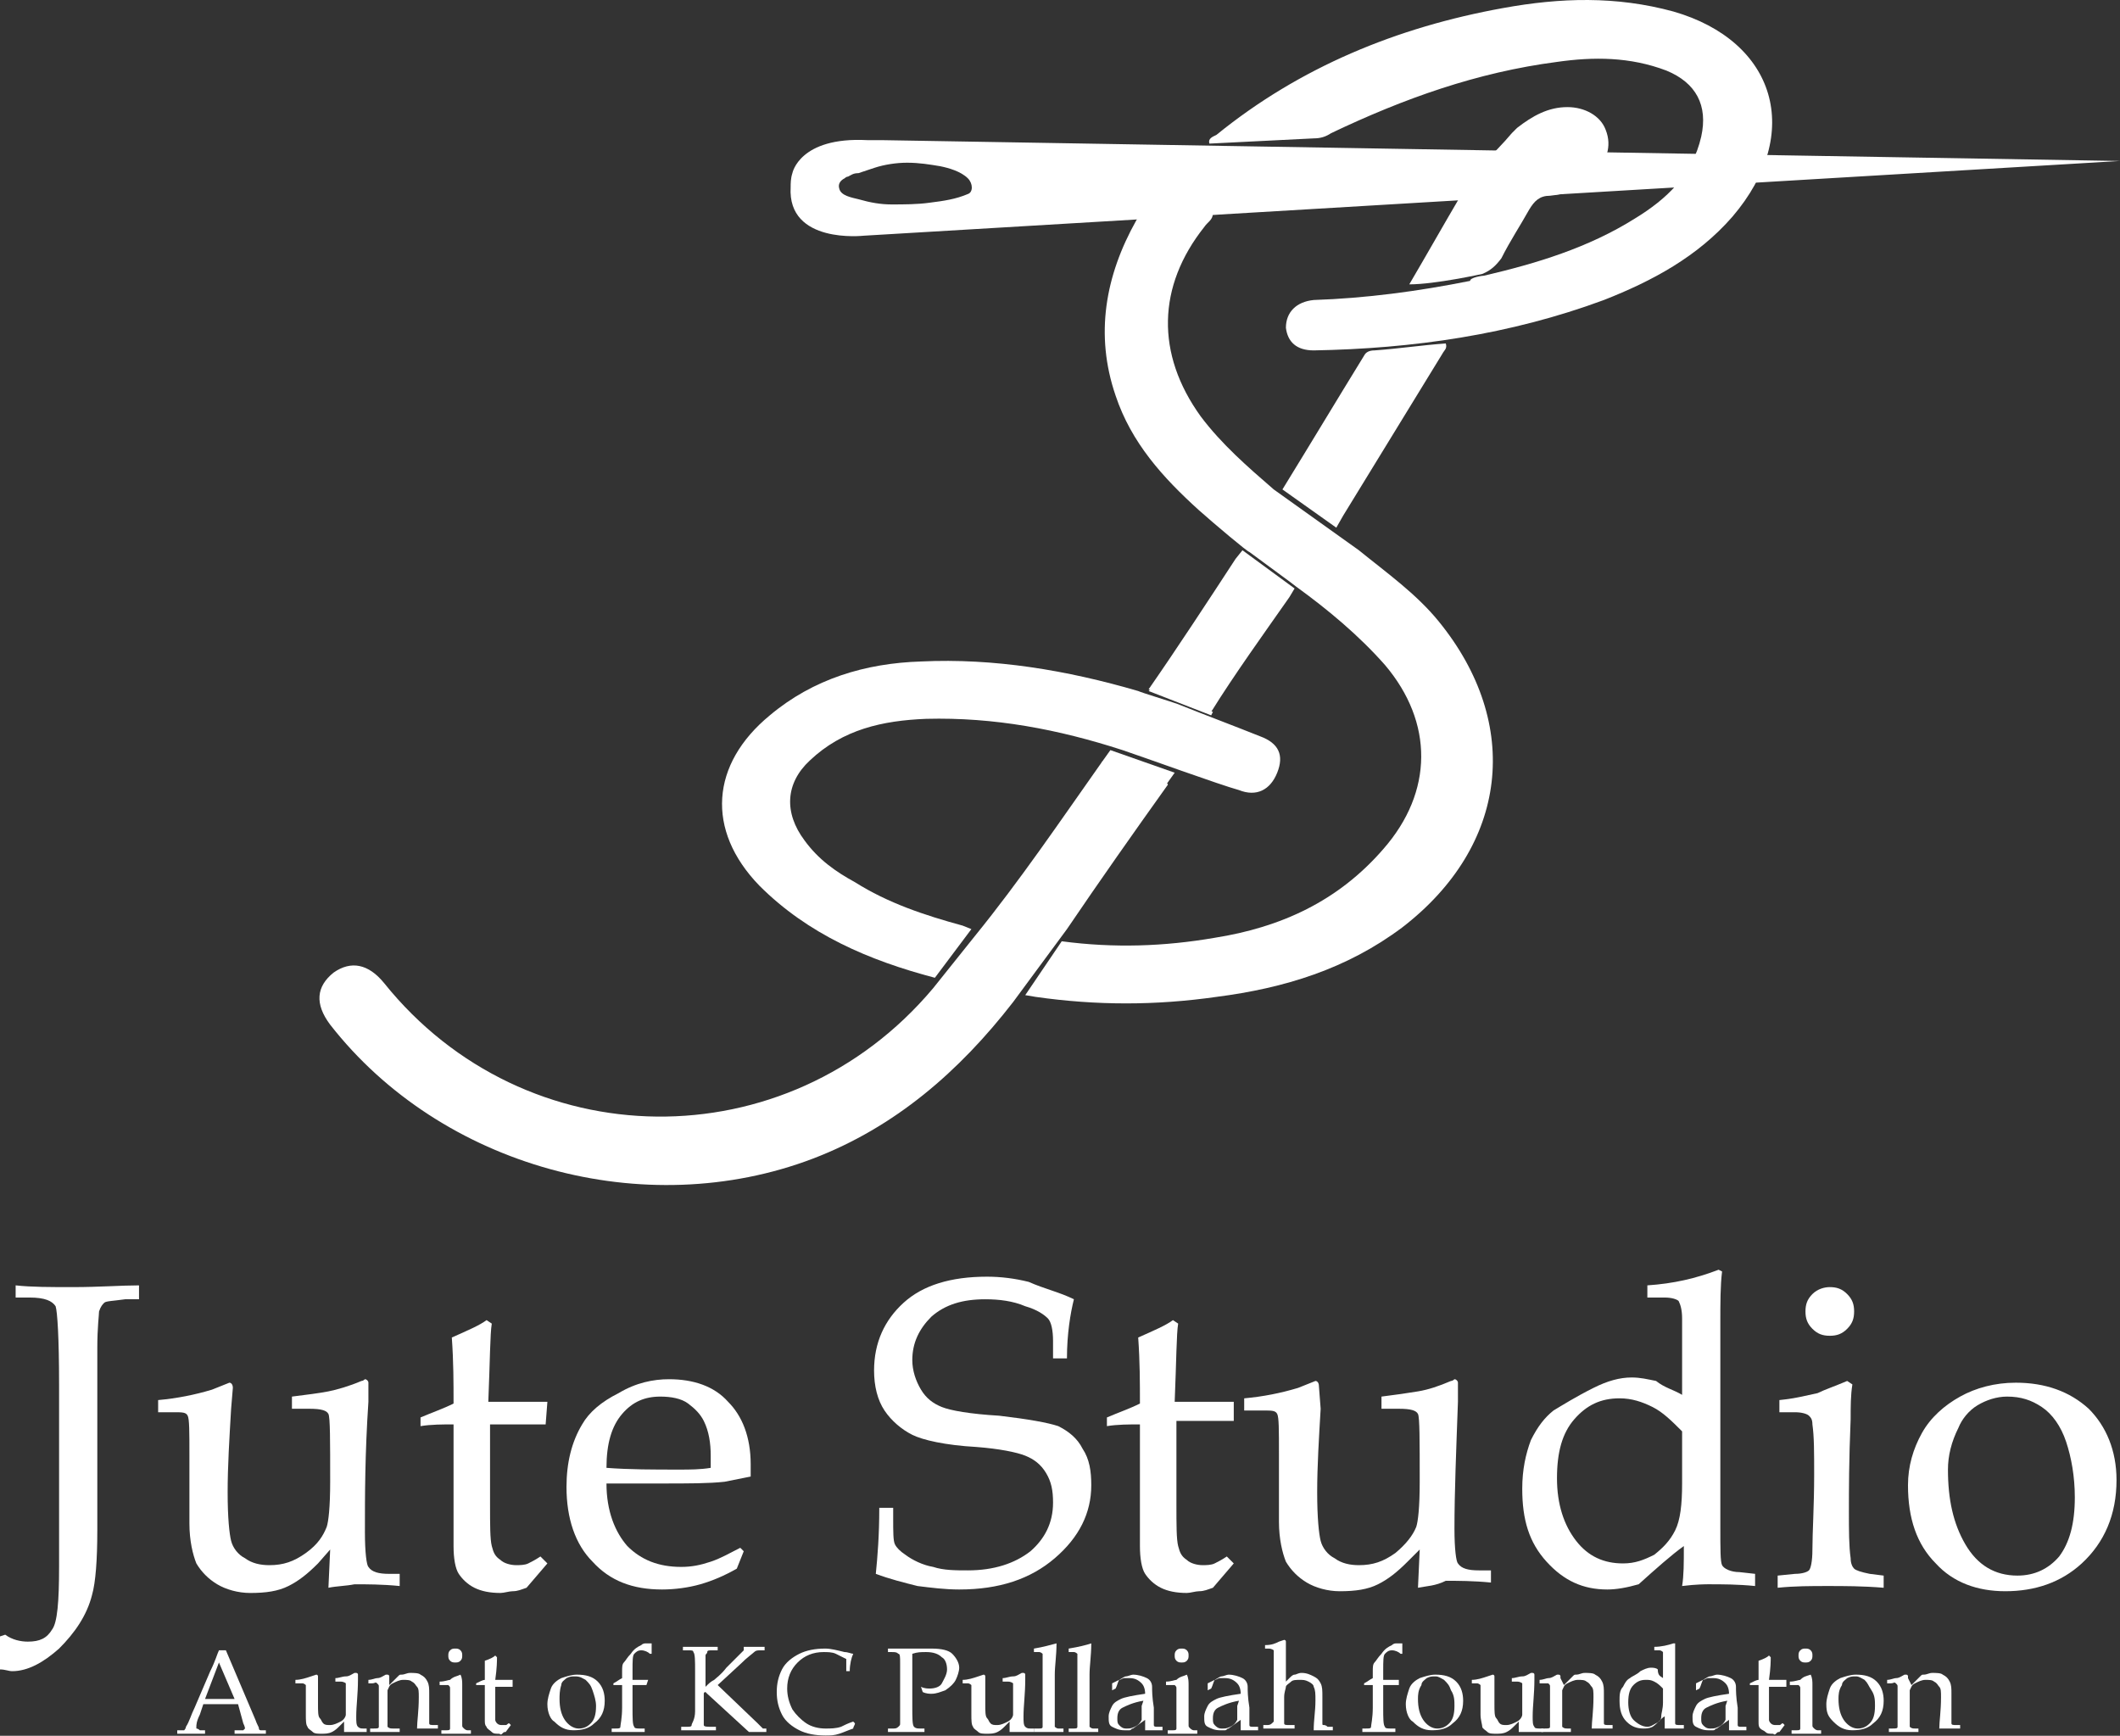 <svg width="182" height="149" viewBox="0 0 182 149" fill="none" xmlns="http://www.w3.org/2000/svg">
<rect x="0" y="0" width="182" height="149" fill="#333333" stroke="none"/>
<path d="M91.149 80.801C95.624 81.397 99.951 81.248 104.277 80.502C109.946 79.607 114.869 77.37 118.747 72.894C123.073 67.971 123.073 62.004 118.896 57.081C116.659 54.545 113.973 52.307 111.288 50.368C111.139 50.219 108.454 48.279 107.26 47.384C107.111 47.384 104.277 44.998 102.934 43.804C99.801 40.97 97.116 37.986 95.773 33.958C93.983 28.737 94.878 23.665 97.564 18.891C97.862 18.443 98.16 18.294 98.608 18.294C100.398 18.294 102.337 18.294 104.128 18.294C104.128 18.891 103.68 19.04 103.382 19.488C99.354 24.56 99.205 30.378 103.083 35.748C104.873 38.135 107.111 40.075 109.349 42.014L116.659 47.235C119.046 49.175 121.582 50.965 123.521 53.352C130.682 62.153 129.488 72.596 120.388 79.607C115.614 83.188 110.244 84.829 104.426 85.575C99.205 86.32 94.132 86.32 88.911 85.575L88.016 85.425L91.149 80.801Z" fill="white"/>
<path d="M137.842 11.133C137.395 9.94 136.052 9.194 134.56 9.194C132.919 9.194 131.577 9.94 130.234 10.984C130.085 11.133 129.936 11.283 129.787 11.432C129.041 12.327 128.146 13.222 127.25 14.117C126.505 15.012 125.908 16.056 125.162 16.951C125.162 16.951 125.162 16.951 125.311 16.951C123.819 19.488 122.477 21.874 120.985 24.41C123.223 24.41 127.25 23.515 127.25 23.515C127.996 23.217 128.444 22.77 128.891 22.173C129.637 20.681 130.532 19.338 131.278 17.996C131.726 17.25 132.173 16.802 133.068 16.802C134.56 16.653 135.903 16.206 136.947 15.161C137.842 13.819 138.439 12.625 137.842 11.133Z" fill="white"/>
<path d="M80.11 84.829C67.579 99.747 45.053 99.448 32.969 84.381C31.627 82.74 30.135 82.442 28.643 83.486C27.151 84.679 27.002 86.171 28.345 87.961C37.892 100.194 55.346 104.968 69.817 99.448C76.828 96.763 82.348 91.989 86.972 86.022L91.597 79.757C94.431 75.579 97.266 71.552 100.25 67.374C100.548 67.076 95.028 64.838 94.581 65.435C91 70.507 87.569 75.579 83.691 80.353L80.11 84.829Z" fill="white"/>
<path d="M127.401 23.665C131.876 22.62 136.352 21.278 140.38 18.742C143.065 17.101 145.303 15.012 146.048 11.73C146.645 9.045 145.601 7.106 143.065 6.061C139.932 4.868 136.799 4.868 133.666 5.315C126.804 6.211 120.539 8.448 114.273 11.432C113.825 11.73 113.378 11.879 112.781 11.879C109.798 12.029 106.814 12.178 103.83 12.327C103.681 11.879 104.129 11.73 104.427 11.581C111.588 5.763 119.942 2.332 129.042 0.691C133.965 -0.204 138.739 -0.353 143.662 0.989C152.463 3.525 154.85 11.432 148.734 18.593C145.75 22.024 141.871 24.112 137.694 25.753C129.639 28.737 121.285 29.93 112.781 30.079C111.289 30.079 110.544 29.334 110.394 28.14C110.394 26.797 111.289 25.902 112.781 25.753C117.257 25.604 121.732 25.007 126.207 24.112C126.207 23.814 127.252 23.665 127.401 23.665Z" fill="white"/>
<path d="M83.392 79.757L82.646 79.458C79.364 78.563 76.231 77.519 73.397 75.729C71.756 74.834 70.264 73.789 69.071 72.148C67.281 69.761 67.43 67.225 69.518 65.286C72.353 62.601 75.784 61.855 79.513 61.706C85.331 61.556 90.851 62.601 96.371 64.391C98.161 64.988 104.725 67.375 106.366 67.822C107.858 68.419 109.051 67.822 109.648 66.33C110.244 64.838 109.797 63.794 108.156 63.197C105.918 62.302 103.531 61.407 101.294 60.512C100.995 60.363 98.012 59.468 97.713 59.319C91.597 57.529 85.331 56.484 79.066 56.783C74.292 56.932 69.817 58.275 66.087 61.407C61.015 65.584 60.567 71.253 65.192 76.027C69.369 80.204 74.59 82.442 80.259 83.934" fill="white"/>
<path d="M110.096 42.014C112.483 38.135 114.72 34.406 117.107 30.527C117.256 30.229 117.555 30.079 118.002 30.079C120.091 29.93 122.03 29.632 124.119 29.483C124.268 29.93 123.969 30.079 123.82 30.378C120.986 35.002 118.151 39.627 115.317 44.252L114.72 45.296L110.096 42.014Z" fill="white"/>
<path d="M106.664 47.235L106.067 47.981C103.829 51.412 100.995 55.739 98.608 59.17C98.608 59.17 103.232 60.96 103.978 61.109C105.918 57.976 108.603 54.247 110.692 51.263L111.139 50.517L106.664 47.235Z" fill="white"/>
<path d="M75.634 12.029H74.441C68.623 11.731 68.026 14.864 68.026 14.864C67.877 15.311 67.877 15.759 67.877 16.057C67.579 20.98 74.143 20.234 74.143 20.234L182 13.819L75.634 12.029ZM83.093 16.654C82.049 17.101 81.005 17.25 79.811 17.4C78.767 17.549 77.574 17.549 76.529 17.549C75.634 17.549 74.739 17.4 73.695 17.101C73.098 16.952 72.203 16.803 72.054 16.206C71.905 15.759 72.203 15.46 72.502 15.311C72.502 15.311 72.651 15.162 72.8 15.162C73.098 15.013 73.248 14.864 73.695 14.864C74.143 14.714 74.59 14.565 75.038 14.416C75.933 14.118 76.977 13.968 77.872 13.968C78.916 13.968 79.811 14.118 80.707 14.267C81.453 14.416 82.497 14.714 83.093 15.311C83.541 15.759 83.541 16.505 83.093 16.654Z" fill="white"/>
<path d="M103.978 61.407L98.608 59.319L98.757 59.17L104.128 61.109L103.978 61.407Z" fill="white"/>
<path d="M95.326 64.391L94.581 65.435L100.1 67.374L100.846 66.33L95.326 64.391Z" fill="white"/>
<path d="M0 143.307C0 142.711 0 142.263 0 141.965V140.473L0.448 140.324C1.044 140.771 1.79 140.921 2.387 140.921C3.431 140.921 4.028 140.622 4.475 139.876C4.923 139.28 5.072 137.489 5.072 134.506V118.842C5.072 114.814 4.923 112.576 4.774 112.129C4.475 111.681 3.879 111.383 2.536 111.383H1.343V110.339C2.685 110.488 4.326 110.488 6.266 110.488C8.503 110.488 10.443 110.339 11.934 110.339V111.532H10.741C9.697 111.681 9.1 111.681 8.951 111.83C8.802 111.98 8.652 112.129 8.503 112.576C8.503 112.875 8.354 113.919 8.354 115.709V131.373C8.354 133.909 8.205 135.848 7.907 136.893C7.459 138.683 6.415 140.175 5.072 141.517C3.73 142.711 2.387 143.457 1.044 143.457C0.746 143.457 0.448 143.307 0 143.307Z" fill="white"/>
<path d="M28.195 136.296L28.345 133.014L27.3 134.208C26.405 135.103 25.659 135.699 24.764 136.147C23.869 136.595 22.825 136.744 21.482 136.744C20.438 136.744 19.394 136.445 18.648 135.998C17.902 135.55 17.305 134.954 16.858 134.208C16.559 133.462 16.261 132.268 16.261 130.776C16.261 129.881 16.261 128.986 16.261 127.942V124.958C16.261 122.87 16.261 121.826 16.112 121.527C15.963 121.229 15.664 121.229 14.918 121.229H13.576V120.185C15.217 120.036 16.709 119.737 18.2 119.29L19.692 118.693C19.841 118.693 19.99 118.842 19.99 119.14L19.841 120.931C19.692 123.467 19.543 125.854 19.543 128.091C19.543 130.329 19.692 131.672 19.841 132.268C19.99 132.865 20.438 133.462 21.035 133.76C21.631 134.208 22.377 134.357 23.123 134.357C24.317 134.357 25.212 134.058 26.256 133.313C27.3 132.567 27.748 131.821 28.046 131.075C28.195 130.627 28.345 129.434 28.345 127.196C28.345 123.616 28.345 121.676 28.195 121.378C28.046 121.08 27.599 120.931 26.554 120.931H25.063V119.886C26.256 119.737 27.449 119.588 28.195 119.439C28.941 119.29 29.985 118.991 31.03 118.544C31.179 118.544 31.328 118.395 31.328 118.395C31.477 118.395 31.627 118.544 31.627 118.693V120.334C31.328 124.809 31.328 128.39 31.328 131.522C31.328 133.313 31.477 134.357 31.627 134.506C31.925 134.954 32.522 135.103 33.417 135.103H34.312V136.147C32.82 135.998 31.477 135.998 30.433 135.998C29.687 136.147 28.941 136.147 28.195 136.296Z" fill="white"/>
<path d="M42.07 121.974V129.135C42.07 130.925 42.07 132.119 42.219 132.715C42.368 133.312 42.517 133.611 42.965 133.909C43.263 134.207 43.86 134.356 44.307 134.356C44.606 134.356 45.053 134.356 45.352 134.207C45.65 134.058 45.948 133.909 46.396 133.611L46.993 134.207L45.203 136.296C44.755 136.445 44.457 136.594 44.009 136.594C43.711 136.594 43.263 136.743 42.965 136.743C42.07 136.743 41.324 136.594 40.727 136.296C40.13 135.997 39.683 135.55 39.385 135.102C39.086 134.655 38.937 133.76 38.937 132.715V129.135V122.273C38.042 122.273 36.998 122.273 36.102 122.422V121.676C37.147 121.229 38.042 120.93 38.937 120.483C38.937 118.693 38.937 116.902 38.788 114.814C40.13 114.217 41.175 113.77 41.771 113.322L42.219 113.62C42.07 114.515 42.07 116.753 41.921 120.333C43.412 120.333 44.606 120.333 45.501 120.333H46.993L46.843 122.273H46.098H42.666H42.07V121.974Z" fill="white"/>
<path d="M52.065 127.345C52.065 129.732 52.81 131.522 53.855 132.716C55.048 133.909 56.54 134.506 58.479 134.506C59.374 134.506 60.12 134.357 61.015 134.058C61.91 133.76 62.656 133.313 63.551 132.865L63.85 133.163L63.253 134.655C62.209 135.252 61.164 135.699 60.12 135.998C59.076 136.296 57.883 136.445 56.838 136.445C54.302 136.445 52.363 135.699 50.871 134.058C49.379 132.567 48.633 130.329 48.633 127.644C48.633 125.555 49.081 123.765 49.976 122.273C50.573 121.229 51.617 120.334 53.109 119.588C54.6 118.693 56.092 118.395 57.435 118.395C59.523 118.395 61.314 118.991 62.507 120.334C63.7 121.527 64.446 123.317 64.446 125.704V126.749C63.7 126.898 62.955 127.047 62.209 127.196C60.866 127.345 59.076 127.345 56.838 127.345H52.065ZM52.065 126.003C54.004 126.152 56.092 126.152 58.33 126.152C59.225 126.152 60.12 126.152 61.015 126.003V124.958C61.015 123.914 60.866 122.87 60.419 121.975C60.12 121.378 59.673 120.931 59.076 120.483C58.479 120.036 57.584 119.886 56.689 119.886C55.346 119.886 54.302 120.334 53.407 121.378C52.512 122.422 52.065 123.914 52.065 126.003Z" fill="white"/>
<path d="M92.193 111.532C91.895 112.725 91.597 114.515 91.597 116.604H90.403V115.112C90.403 114.217 90.254 113.471 89.956 113.173C89.657 112.874 89.061 112.427 88.016 112.129C86.972 111.681 85.779 111.532 84.585 111.532C82.646 111.532 81.154 111.979 79.96 113.024C78.916 114.068 78.32 115.261 78.32 116.753C78.32 117.648 78.618 118.543 79.066 119.289C79.513 120.035 80.11 120.483 80.856 120.781C81.602 121.079 83.243 121.378 85.779 121.527C88.315 121.825 89.956 122.124 90.851 122.422C91.746 122.87 92.492 123.466 92.939 124.361C93.536 125.256 93.685 126.301 93.685 127.494C93.685 129.881 92.641 131.97 90.552 133.76C88.464 135.55 85.779 136.445 82.347 136.445C81.154 136.445 79.96 136.296 78.767 136.147C77.574 135.848 76.38 135.55 75.187 135.102C75.336 133.611 75.485 131.82 75.485 129.434H76.679V130.329C76.679 131.522 76.679 132.268 76.828 132.566C76.977 132.865 77.275 133.163 77.723 133.461C78.32 133.909 79.215 134.356 80.11 134.506C81.005 134.804 82.049 134.804 83.093 134.804C85.331 134.804 87.121 134.207 88.464 133.163C89.657 132.119 90.403 130.776 90.403 128.986C90.403 127.942 90.254 127.196 89.806 126.45C89.359 125.704 88.762 125.256 88.016 124.958C87.27 124.66 85.779 124.361 83.839 124.212C81.154 124.063 79.215 123.615 78.32 123.168C77.424 122.72 76.529 121.974 75.933 121.079C75.336 120.184 75.038 118.991 75.038 117.648C75.038 115.261 75.933 113.322 77.574 111.83C79.215 110.338 81.602 109.593 84.734 109.593C85.928 109.593 87.121 109.742 88.315 110.04C89.657 110.637 91 110.935 92.193 111.532Z" fill="white"/>
<path d="M100.995 121.974V129.135C100.995 130.925 100.995 132.119 101.144 132.715C101.293 133.312 101.443 133.611 101.89 133.909C102.188 134.207 102.785 134.356 103.233 134.356C103.531 134.356 103.979 134.356 104.277 134.207C104.575 134.058 104.874 133.909 105.321 133.611L105.918 134.207L104.128 136.296C103.68 136.445 103.382 136.594 102.934 136.594C102.636 136.594 102.188 136.743 101.89 136.743C100.995 136.743 100.249 136.594 99.652 136.296C99.056 135.997 98.608 135.55 98.31 135.102C98.011 134.655 97.862 133.76 97.862 132.715V129.135V122.273C96.967 122.273 95.923 122.273 95.028 122.422V121.676C96.072 121.229 96.967 120.93 97.862 120.483C97.862 118.693 97.862 116.902 97.713 114.814C99.056 114.217 100.1 113.77 100.697 113.322L101.144 113.62C100.995 114.515 100.995 116.753 100.846 120.333C102.338 120.333 103.531 120.333 104.426 120.333H105.918V121.974H105.172H101.741H100.995Z" fill="white"/>
<path d="M121.732 136.296L121.881 133.014L120.836 134.058C119.941 134.954 119.195 135.55 118.3 135.998C117.405 136.445 116.361 136.595 115.018 136.595C113.974 136.595 112.93 136.296 112.184 135.849C111.438 135.401 110.841 134.804 110.394 134.058C110.095 133.313 109.797 132.119 109.797 130.627C109.797 129.732 109.797 128.837 109.797 127.793V124.809C109.797 122.721 109.797 121.676 109.648 121.378C109.499 121.08 109.2 121.08 108.454 121.08H106.813V120.036C108.454 119.886 109.946 119.588 111.438 119.14L112.93 118.544C113.079 118.544 113.228 118.693 113.228 118.991L113.377 120.931C113.228 123.467 113.079 125.854 113.079 128.091C113.079 130.329 113.228 131.672 113.377 132.268C113.527 132.865 113.974 133.462 114.571 133.76C115.168 134.208 115.913 134.357 116.659 134.357C117.853 134.357 118.748 134.058 119.792 133.313C120.687 132.567 121.284 131.821 121.582 131.075C121.732 130.627 121.881 129.434 121.881 127.196C121.881 123.616 121.881 121.676 121.732 121.378C121.582 121.08 121.135 120.931 120.091 120.931H118.599V119.886C119.792 119.737 120.836 119.588 121.732 119.439C122.627 119.29 123.522 118.991 124.566 118.544C124.715 118.544 124.864 118.395 124.864 118.395C125.013 118.395 125.163 118.544 125.163 118.693V120.334C125.013 124.511 124.864 128.091 124.864 131.224C124.864 133.014 125.013 134.058 125.163 134.208C125.461 134.655 126.058 134.804 126.953 134.804H127.997V135.849C126.505 135.699 125.163 135.699 124.118 135.699C123.223 136.147 122.477 136.147 121.732 136.296Z" fill="white"/>
<path d="M144.407 119.737V113.173C144.407 112.427 144.258 111.979 144.109 111.681C143.96 111.532 143.512 111.383 142.915 111.383H141.424V110.338C143.661 110.189 145.601 109.742 147.54 108.996L147.838 109.145C147.689 110.338 147.689 111.83 147.689 113.62V118.394V120.035V130.925C147.689 133.014 147.689 134.058 147.838 134.356C147.988 134.655 148.584 134.953 149.33 134.953L150.673 135.102V136.147C149.181 135.997 147.838 135.997 146.645 135.997C146.496 135.997 145.601 135.997 144.407 136.147C144.556 135.252 144.556 134.207 144.556 132.716C143.512 133.461 142.17 134.655 140.678 135.997C139.633 136.296 138.738 136.445 137.992 136.445C135.904 136.445 134.263 135.699 132.771 134.058C131.279 132.417 130.683 130.478 130.683 127.793C130.683 126.152 130.981 124.809 131.429 123.616C132.025 122.422 132.622 121.676 133.368 121.079C134.114 120.632 135.307 119.886 136.799 119.14C137.992 118.543 139.037 118.245 140.081 118.245C140.827 118.245 141.424 118.394 142.17 118.543C142.915 119.14 143.661 119.289 144.407 119.737ZM144.407 122.87C143.512 121.975 142.766 121.229 141.871 120.781C140.976 120.334 140.081 120.035 139.037 120.035C137.396 120.035 136.202 120.632 135.158 121.825C134.114 123.019 133.666 124.66 133.666 126.897C133.666 129.135 134.263 130.925 135.307 132.268C136.351 133.611 137.694 134.207 139.335 134.207C140.379 134.207 141.125 133.909 142.02 133.461C142.766 132.865 143.363 132.268 143.81 131.373C144.258 130.478 144.407 129.135 144.407 127.345V122.87Z" fill="white"/>
<path d="M158.578 118.544L159.026 118.842C158.876 119.737 158.876 120.781 158.876 121.825C158.727 125.406 158.727 127.942 158.727 129.732C158.727 131.373 158.727 132.716 158.876 133.76C158.876 134.207 159.026 134.506 159.175 134.655C159.324 134.804 159.771 134.953 160.517 135.103L161.711 135.252V136.296C159.921 136.147 158.28 136.147 156.937 136.147C155.445 136.147 154.103 136.147 152.611 136.296V135.252L154.103 135.103C154.699 135.103 155.147 134.953 155.296 134.804C155.445 134.655 155.594 134.058 155.594 133.014C155.594 131.522 155.744 129.285 155.744 126.599C155.744 124.66 155.744 123.317 155.594 122.273C155.594 121.825 155.445 121.676 155.296 121.527C155.147 121.378 154.699 121.229 154.103 121.229H152.76V120.185C154.252 120.035 155.296 119.737 156.042 119.588C156.639 119.289 157.534 118.991 158.578 118.544ZM157.086 110.488C157.683 110.488 158.131 110.637 158.578 111.085C159.026 111.532 159.175 111.98 159.175 112.576C159.175 113.173 159.026 113.621 158.578 114.068C158.131 114.516 157.683 114.665 157.086 114.665C156.49 114.665 156.042 114.516 155.594 114.068C155.147 113.621 154.998 113.173 154.998 112.576C154.998 111.98 155.147 111.532 155.594 111.085C156.042 110.637 156.639 110.488 157.086 110.488Z" fill="white"/>
<path d="M163.799 127.494C163.799 125.853 164.247 124.361 164.993 123.019C165.739 121.676 166.932 120.632 168.275 119.886C169.617 119.14 171.258 118.693 173.048 118.693C175.585 118.693 177.673 119.439 179.314 120.93C180.806 122.422 181.701 124.511 181.701 127.047C181.701 130.03 180.657 132.417 178.717 134.207C176.927 135.848 174.689 136.594 172.153 136.594C169.767 136.594 167.678 135.848 166.186 134.207C164.545 132.566 163.799 130.329 163.799 127.494ZM167.23 126.152C167.23 128.688 167.678 130.776 168.722 132.566C169.767 134.357 171.258 135.252 173.198 135.252C174.689 135.252 175.883 134.655 176.778 133.611C177.673 132.417 178.121 130.776 178.121 128.539C178.121 126.748 177.822 125.107 177.375 123.765C176.927 122.422 176.181 121.378 175.286 120.781C174.391 120.184 173.496 119.886 172.303 119.886C171.408 119.886 170.512 120.184 169.767 120.632C169.021 121.08 168.424 121.825 168.126 122.571C167.529 123.765 167.23 124.958 167.23 126.152Z" fill="white"/>
<path d="M20.438 146.291H17.454L17.156 147.186C16.857 147.783 16.857 148.081 16.857 148.23C16.857 148.379 16.857 148.379 16.857 148.379C16.857 148.379 17.006 148.379 17.156 148.529H17.603V148.827C17.305 148.827 16.857 148.827 16.559 148.827C16.111 148.827 15.664 148.827 15.216 148.827V148.529H15.366C15.664 148.529 15.813 148.529 15.813 148.529C15.813 148.529 15.962 148.379 15.962 148.23C16.261 147.783 16.41 147.186 16.708 146.589L18.051 143.456C18.498 142.561 18.648 141.965 18.797 141.666H19.393L21.929 147.633C22.079 148.081 22.228 148.23 22.228 148.379C22.228 148.529 22.377 148.529 22.377 148.529C22.526 148.529 22.675 148.529 22.825 148.529V148.827C22.377 148.827 21.929 148.827 21.631 148.827C21.183 148.827 20.736 148.827 20.139 148.827V148.529H20.587C20.736 148.529 20.885 148.529 20.885 148.529L21.034 148.379C21.034 148.379 21.034 148.23 20.885 147.932L20.438 146.291ZM17.603 145.843H20.139L18.797 142.711L17.603 145.843Z" fill="white"/>
<path d="M29.538 148.678V147.783L29.239 148.081C28.941 148.379 28.792 148.529 28.494 148.678C28.195 148.827 27.897 148.827 27.599 148.827C27.3 148.827 27.002 148.827 26.853 148.678C26.703 148.529 26.405 148.379 26.405 148.23C26.256 148.081 26.256 147.634 26.256 147.186C26.256 146.888 26.256 146.738 26.256 146.44V145.545C26.256 144.948 26.256 144.65 26.256 144.65C26.256 144.65 26.107 144.501 25.958 144.501H25.361V144.202C25.808 144.202 26.256 144.053 26.703 143.904L27.151 143.755C27.151 143.755 27.3 143.755 27.3 143.904V144.352C27.3 145.098 27.3 145.694 27.3 146.291C27.3 146.888 27.3 147.335 27.449 147.484C27.599 147.634 27.599 147.783 27.748 147.932C27.897 148.081 28.046 148.081 28.344 148.081C28.643 148.081 28.941 147.932 29.239 147.783C29.538 147.634 29.687 147.335 29.687 147.186C29.687 147.037 29.687 146.738 29.687 146.142C29.687 145.098 29.687 144.65 29.687 144.501C29.687 144.501 29.538 144.352 29.239 144.352H28.792V144.053C29.09 144.053 29.389 143.904 29.687 143.904C29.985 143.904 30.135 143.755 30.433 143.606C30.433 143.606 30.433 143.606 30.582 143.606C30.582 143.606 30.731 143.606 30.731 143.755V144.202C30.731 145.396 30.582 146.44 30.582 147.335C30.582 147.783 30.582 148.081 30.731 148.23C30.881 148.379 31.03 148.379 31.179 148.379H31.477V148.678C31.03 148.678 30.731 148.678 30.433 148.678C29.985 148.678 29.687 148.678 29.538 148.678Z" fill="white"/>
<path d="M33.417 144.65L34.163 143.904C34.312 143.755 34.312 143.755 34.461 143.755C34.759 143.755 34.908 143.606 35.207 143.606C35.505 143.606 35.953 143.606 36.102 143.755C36.4 143.904 36.549 144.053 36.699 144.352C36.848 144.65 36.848 144.948 36.848 145.396V147.037C36.848 147.634 36.848 147.932 36.848 147.932C36.848 148.081 36.997 148.081 37.295 148.081H37.594V148.379C37.295 148.379 36.848 148.379 36.699 148.379C36.4 148.379 36.102 148.379 35.803 148.379C35.803 147.783 35.953 146.888 35.953 145.694C35.953 145.247 35.953 144.948 35.803 144.799C35.654 144.65 35.654 144.501 35.356 144.352C35.207 144.202 34.908 144.202 34.61 144.202C34.312 144.202 34.013 144.352 33.715 144.501C33.417 144.65 33.417 144.799 33.267 145.098C33.267 145.247 33.267 145.545 33.267 146.142C33.267 146.738 33.267 147.335 33.267 147.932C33.267 148.081 33.267 148.23 33.267 148.23C33.417 148.379 33.566 148.379 33.715 148.379H34.312V148.678C33.715 148.678 33.267 148.678 32.969 148.678C32.671 148.678 32.223 148.678 31.776 148.678V148.379H32.074C32.372 148.379 32.522 148.379 32.522 148.23C32.522 148.081 32.522 147.335 32.522 146.142C32.522 145.545 32.522 145.098 32.522 144.799C32.522 144.65 32.522 144.65 32.372 144.501C32.223 144.352 32.223 144.501 31.925 144.501H31.627V144.202C31.925 144.202 32.223 144.053 32.372 144.053C32.671 144.053 32.82 143.904 33.118 143.755C33.118 143.755 33.118 143.755 33.267 143.755C33.267 143.755 33.417 143.755 33.417 143.904V144.053V144.65Z" fill="white"/>
<path d="M39.532 143.755C39.681 144.053 39.681 144.352 39.681 144.65C39.681 145.694 39.681 146.44 39.681 146.888C39.681 147.335 39.681 147.634 39.681 148.081C39.681 148.23 39.681 148.23 39.831 148.38C39.831 148.38 39.98 148.529 40.129 148.529H40.427V148.827C39.98 148.827 39.532 148.827 39.085 148.827C38.637 148.827 38.339 148.827 37.891 148.827V148.529H38.339C38.488 148.529 38.637 148.529 38.637 148.38C38.637 148.38 38.637 148.23 38.637 147.932C38.637 147.485 38.637 146.888 38.637 146.142C38.637 145.545 38.637 145.247 38.637 144.948C38.637 144.799 38.637 144.799 38.488 144.65C38.488 144.65 38.339 144.65 38.19 144.65H37.742V144.352C38.19 144.352 38.488 144.203 38.637 144.203C38.936 143.904 39.234 143.904 39.532 143.755ZM39.085 141.517C39.234 141.517 39.383 141.517 39.532 141.667C39.681 141.816 39.681 141.965 39.681 142.114C39.681 142.263 39.681 142.412 39.532 142.562C39.383 142.711 39.234 142.711 39.085 142.711C38.936 142.711 38.786 142.711 38.637 142.562C38.488 142.412 38.488 142.263 38.488 142.114C38.488 141.965 38.488 141.816 38.637 141.667C38.786 141.517 38.936 141.517 39.085 141.517Z" fill="white"/>
<path d="M42.517 144.65V146.589C42.517 147.037 42.517 147.484 42.517 147.633C42.517 147.783 42.666 147.932 42.666 147.932C42.815 148.081 42.964 148.081 43.113 148.081C43.262 148.081 43.262 148.081 43.412 148.081C43.561 148.081 43.561 147.932 43.71 147.932L43.859 148.081L43.412 148.678C43.262 148.678 43.262 148.678 43.113 148.827C42.964 148.976 42.964 148.827 42.815 148.827C42.517 148.827 42.367 148.827 42.218 148.678C42.069 148.529 41.771 148.379 41.771 148.23C41.621 148.081 41.621 147.932 41.621 147.633V146.589V144.65C41.323 144.65 41.025 144.65 40.876 144.65V144.501C41.174 144.351 41.472 144.202 41.621 144.202C41.621 143.755 41.621 143.158 41.621 142.561C42.069 142.412 42.367 142.263 42.517 142.114L42.666 142.263C42.666 142.561 42.666 143.158 42.517 144.202C42.964 144.202 43.262 144.202 43.561 144.202H44.008V144.799H43.859H42.815H42.517V144.65Z" fill="white"/>
<path d="M46.992 146.291C46.992 145.844 47.141 145.396 47.29 144.949C47.439 144.501 47.887 144.203 48.185 144.053C48.633 143.904 49.08 143.755 49.528 143.755C50.274 143.755 50.87 143.904 51.318 144.352C51.766 144.799 51.915 145.396 51.915 145.993C51.915 146.888 51.616 147.485 51.02 147.932C50.572 148.38 49.975 148.529 49.229 148.529C48.483 148.529 48.036 148.231 47.588 147.783C47.29 147.634 46.992 147.037 46.992 146.291ZM48.036 145.844C48.036 146.59 48.185 147.186 48.483 147.634C48.782 148.081 49.229 148.38 49.677 148.38C50.124 148.38 50.423 148.231 50.721 147.932C51.02 147.634 51.169 147.186 51.169 146.44C51.169 145.993 51.02 145.545 50.87 145.098C50.721 144.65 50.572 144.501 50.274 144.203C49.975 144.053 49.826 143.904 49.379 143.904C49.08 143.904 48.931 143.904 48.633 144.053C48.483 144.203 48.185 144.352 48.185 144.65C48.036 145.098 48.036 145.545 48.036 145.844Z" fill="white"/>
<path d="M54.302 144.65V146.589C54.302 147.484 54.302 148.081 54.451 148.23C54.451 148.379 54.749 148.379 54.899 148.379H55.346V148.678C54.749 148.678 54.451 148.678 54.153 148.678H52.512V148.379H52.81C53.108 148.379 53.258 148.379 53.258 148.23C53.258 148.081 53.407 147.484 53.407 146.589V144.65H52.661V144.501C52.959 144.352 53.108 144.202 53.407 144.053V143.456C53.407 143.158 53.407 142.86 53.556 142.711C53.705 142.561 53.854 142.263 54.153 141.965C54.451 141.517 54.749 141.368 55.048 141.219C55.197 141.07 55.346 141.07 55.495 141.07C55.645 141.07 55.794 141.07 55.943 141.07C55.943 141.219 55.943 141.368 55.943 141.517C55.943 141.666 55.943 141.815 55.943 141.965H55.794C55.645 141.815 55.346 141.666 55.048 141.666C54.749 141.666 54.6 141.815 54.451 141.965C54.302 142.114 54.302 142.561 54.302 143.456V144.202C54.899 144.202 55.346 144.202 55.645 144.202L55.495 144.65H54.899C54.749 144.65 54.6 144.65 54.302 144.65Z" fill="white"/>
<path d="M61.612 144.65L65.043 147.932L65.342 148.23L65.491 148.38C65.491 148.38 65.64 148.38 65.789 148.38V148.678C65.491 148.678 65.193 148.678 65.043 148.678C64.894 148.678 64.596 148.678 64.297 148.678L60.717 145.396C60.568 145.247 60.568 145.247 60.568 145.247C60.568 145.247 60.419 145.247 60.419 145.396V146.888C60.419 147.634 60.419 148.081 60.419 148.081C60.419 148.23 60.717 148.23 61.016 148.23H61.463V148.529C60.866 148.529 60.419 148.529 59.971 148.529C59.524 148.529 59.076 148.529 58.48 148.529V148.23H58.927C59.225 148.23 59.375 148.23 59.375 148.081C59.375 147.932 59.673 147.634 59.673 146.888V143.457C59.673 142.562 59.673 141.965 59.524 141.816C59.524 141.667 59.375 141.667 59.076 141.667H58.629V141.368C59.225 141.368 59.673 141.368 59.971 141.368C60.12 141.368 60.717 141.368 61.612 141.368V141.667H61.165C60.866 141.667 60.717 141.667 60.717 141.816C60.717 141.965 60.568 141.965 60.568 142.114C60.568 142.263 60.568 142.711 60.568 143.457V144.799C60.866 144.501 61.016 144.352 61.314 144.203C61.463 144.053 61.911 143.755 62.358 143.158L63.85 141.667V141.368C64.297 141.368 64.596 141.368 64.745 141.368C65.043 141.368 65.342 141.368 65.64 141.368V141.667H65.342C65.043 141.667 64.894 141.667 64.745 141.816C64.596 141.965 64.148 142.263 63.552 142.86L61.612 144.65Z" fill="white"/>
<path d="M72.651 143.307V142.412C72.353 142.263 72.055 142.114 71.756 141.965C71.458 141.816 71.01 141.816 70.712 141.816C69.817 141.816 69.071 142.114 68.474 142.711C67.877 143.307 67.579 144.053 67.579 144.948C67.579 145.545 67.728 146.142 68.027 146.739C68.325 147.186 68.773 147.634 69.22 147.932C69.668 148.23 70.264 148.38 70.861 148.38C71.309 148.38 71.756 148.38 72.204 148.23C72.502 148.081 72.8 147.932 73.248 147.783L73.397 147.932C73.397 148.081 73.248 148.23 73.248 148.38C72.8 148.529 72.502 148.678 72.055 148.827C71.607 148.976 71.309 148.976 70.861 148.976C69.966 148.976 69.22 148.827 68.623 148.529C68.027 148.23 67.43 147.783 67.132 147.186C66.833 146.589 66.684 145.993 66.684 145.247C66.684 144.501 66.833 143.904 67.132 143.307C67.43 142.711 68.027 142.263 68.623 141.965C69.22 141.667 69.966 141.517 70.861 141.517C71.309 141.517 71.905 141.667 72.502 141.816C72.8 141.816 73.099 141.965 73.248 141.965C73.099 142.263 72.95 142.86 72.95 143.457H72.651V143.307Z" fill="white"/>
<path d="M78.32 141.965C78.32 142.412 78.32 143.009 78.32 143.457V146.44C78.32 147.485 78.32 148.081 78.469 148.23C78.618 148.38 78.767 148.38 79.065 148.38H79.364V148.678C78.767 148.678 78.32 148.678 77.872 148.678C77.574 148.678 76.977 148.678 76.231 148.678V148.38H76.678C76.828 148.38 76.977 148.38 77.126 148.23C77.275 148.081 77.275 148.081 77.275 147.932C77.275 147.783 77.275 147.335 77.275 146.44V143.755V142.711C77.275 142.263 77.275 141.965 77.126 141.965C76.977 141.816 76.828 141.816 76.529 141.816H76.231V141.517C76.678 141.517 77.126 141.517 77.872 141.517C78.32 141.517 78.618 141.517 79.215 141.517C79.513 141.517 79.811 141.517 79.96 141.517C80.856 141.517 81.452 141.667 81.751 141.965C82.049 142.263 82.347 142.711 82.347 143.158C82.347 143.457 82.198 143.904 82.049 144.203C81.9 144.501 81.602 144.799 81.154 145.098C80.706 145.247 80.408 145.396 79.96 145.396C79.811 145.396 79.513 145.396 79.215 145.247L79.065 144.799C79.364 144.948 79.662 144.948 79.811 144.948C80.259 144.948 80.706 144.799 80.856 144.501C81.005 144.203 81.303 143.755 81.303 143.307C81.303 142.86 81.154 142.412 80.856 142.263C80.557 141.965 80.11 141.816 79.513 141.816C79.065 141.816 78.767 141.816 78.32 141.965Z" fill="white"/>
<path d="M86.673 148.678V147.783L86.375 148.081C86.077 148.379 85.927 148.529 85.629 148.678C85.331 148.827 85.032 148.827 84.734 148.827C84.436 148.827 84.137 148.827 83.988 148.678C83.839 148.529 83.541 148.379 83.541 148.23C83.391 148.081 83.391 147.634 83.391 147.186C83.391 146.888 83.391 146.738 83.391 146.44V145.545C83.391 144.948 83.391 144.65 83.391 144.65C83.391 144.65 83.242 144.501 83.093 144.501H82.645V144.202C83.093 144.202 83.541 144.053 83.988 143.904L84.436 143.755C84.436 143.755 84.585 143.755 84.585 143.904V144.352C84.585 145.098 84.585 145.694 84.585 146.291C84.585 146.888 84.585 147.335 84.734 147.484C84.883 147.634 84.883 147.783 85.032 147.932C85.182 148.081 85.331 148.081 85.629 148.081C85.927 148.081 86.226 147.932 86.524 147.783C86.823 147.634 86.972 147.335 86.972 147.186C86.972 147.037 86.972 146.738 86.972 146.142C86.972 145.098 86.972 144.65 86.972 144.501C86.972 144.501 86.823 144.352 86.524 144.352H86.077V144.053C86.375 144.053 86.673 143.904 86.972 143.904C87.27 143.904 87.419 143.755 87.718 143.606C87.718 143.606 87.718 143.606 87.867 143.606C87.867 143.606 88.016 143.606 88.016 143.755V144.202C88.016 145.396 87.867 146.44 87.867 147.335C87.867 147.783 87.867 148.081 88.016 148.23C88.165 148.379 88.314 148.379 88.463 148.379H88.762V148.678C88.314 148.678 88.016 148.678 87.718 148.678C87.121 148.678 86.823 148.678 86.673 148.678Z" fill="white"/>
<path d="M90.701 141.07C90.701 142.114 90.552 143.009 90.552 143.755V146.44C90.552 147.484 90.552 148.081 90.552 148.23C90.552 148.23 90.701 148.379 90.85 148.379H91.298V148.678C90.999 148.678 90.552 148.678 90.254 148.678C89.806 148.678 89.358 148.678 88.762 148.678V148.379H89.209C89.358 148.379 89.508 148.379 89.508 148.23C89.508 148.081 89.508 147.484 89.508 146.44V143.904V142.86V142.263C89.508 142.114 89.508 141.965 89.508 141.965C89.508 141.965 89.358 141.815 89.209 141.815H88.762V141.517C89.657 141.368 90.104 141.219 90.701 141.07Z" fill="white"/>
<path d="M93.685 141.07C93.685 142.114 93.536 143.009 93.536 143.755V146.44C93.536 147.484 93.536 148.081 93.536 148.23C93.536 148.23 93.685 148.379 93.834 148.379H94.282V148.678C93.983 148.678 93.536 148.678 93.237 148.678C92.79 148.678 92.342 148.678 91.746 148.678V148.379H92.193C92.342 148.379 92.492 148.379 92.492 148.23C92.492 148.081 92.492 147.484 92.492 146.44V143.904V142.86V142.263C92.492 142.114 92.492 141.965 92.492 141.965C92.492 141.965 92.342 141.815 92.193 141.815H91.746V141.517C92.641 141.368 93.237 141.219 93.685 141.07Z" fill="white"/>
<path d="M95.475 145.098V144.799V144.501L96.072 144.203C96.37 144.053 96.519 143.904 96.669 143.904C96.818 143.904 97.116 143.755 97.265 143.755C97.713 143.755 98.16 143.904 98.459 144.053C98.757 144.203 98.906 144.501 98.906 144.799C98.906 145.098 98.906 145.694 99.055 146.59C99.055 147.485 99.055 148.081 99.055 148.081C99.055 148.231 99.205 148.231 99.354 148.231H99.801V148.529C99.354 148.529 99.205 148.529 99.055 148.529C98.906 148.529 98.608 148.529 98.309 148.529V148.081C98.309 147.932 98.309 147.783 98.309 147.634L97.265 148.38C97.116 148.38 97.116 148.529 96.967 148.529C96.818 148.529 96.818 148.529 96.519 148.529C96.072 148.529 95.773 148.38 95.475 148.231C95.177 148.081 95.177 147.783 95.177 147.335C95.177 147.037 95.326 146.739 95.475 146.44C95.624 146.142 95.923 145.993 96.221 145.844C96.519 145.694 97.265 145.545 98.309 145.396C98.309 144.949 98.16 144.65 98.011 144.501C97.713 144.203 97.415 144.053 96.967 144.053C96.818 144.053 96.669 144.053 96.519 144.053C96.37 144.053 96.221 144.203 96.072 144.203C95.923 144.501 95.923 144.65 95.773 144.949L95.475 145.098ZM98.16 145.993C97.265 146.142 96.669 146.44 96.37 146.59C96.072 146.739 95.923 147.037 95.923 147.485C95.923 147.783 95.923 147.932 96.072 148.081C96.221 148.231 96.37 148.38 96.669 148.38C96.967 148.38 97.116 148.38 97.415 148.231C97.713 148.081 97.862 147.932 98.011 147.634V146.44L98.16 145.993Z" fill="white"/>
<path d="M101.89 143.755C102.039 144.053 102.039 144.352 102.039 144.65C102.039 145.694 102.039 146.44 102.039 146.888C102.039 147.335 102.039 147.634 102.039 148.081C102.039 148.23 102.039 148.23 102.189 148.38C102.189 148.38 102.338 148.529 102.487 148.529H102.785V148.827C102.338 148.827 101.89 148.827 101.443 148.827C100.995 148.827 100.697 148.827 100.249 148.827V148.529H100.697C100.846 148.529 100.995 148.529 100.995 148.38C100.995 148.38 100.995 148.23 100.995 147.932C100.995 147.485 100.995 146.888 100.995 146.142C100.995 145.545 100.995 145.247 100.995 144.948C100.995 144.799 100.995 144.799 100.846 144.65C100.846 144.65 100.697 144.65 100.548 144.65H100.1V144.352C100.548 144.352 100.846 144.203 100.995 144.203C101.294 143.904 101.592 143.904 101.89 143.755ZM101.443 141.517C101.592 141.517 101.741 141.517 101.89 141.667C102.039 141.816 102.039 141.965 102.039 142.114C102.039 142.263 102.039 142.412 101.89 142.562C101.741 142.711 101.592 142.711 101.443 142.711C101.294 142.711 101.144 142.711 100.995 142.562C100.846 142.412 100.846 142.263 100.846 142.114C100.846 141.965 100.846 141.816 100.995 141.667C101.144 141.517 101.294 141.517 101.443 141.517Z" fill="white"/>
<path d="M103.68 145.098V144.799V144.501L104.276 144.203C104.575 144.053 104.724 143.904 104.873 143.904C105.022 143.904 105.321 143.755 105.47 143.755C105.917 143.755 106.365 143.904 106.663 144.053C106.962 144.203 107.111 144.501 107.111 144.799C107.111 145.098 107.111 145.694 107.26 146.59C107.26 147.485 107.26 148.081 107.26 148.081C107.26 148.231 107.409 148.231 107.558 148.231H108.006V148.529C107.558 148.529 107.409 148.529 107.26 148.529C107.111 148.529 106.812 148.529 106.514 148.529V148.081C106.514 147.932 106.514 147.783 106.514 147.634L105.47 148.38C105.321 148.38 105.321 148.529 105.172 148.529C105.022 148.529 105.022 148.529 104.724 148.529C104.276 148.529 103.978 148.38 103.68 148.231C103.381 148.081 103.381 147.783 103.381 147.335C103.381 147.037 103.531 146.739 103.68 146.44C103.829 146.142 104.127 145.993 104.426 145.844C104.724 145.694 105.47 145.545 106.514 145.396C106.514 144.949 106.365 144.65 106.216 144.501C105.917 144.203 105.619 144.053 105.172 144.053C105.022 144.053 104.873 144.053 104.724 144.053C104.575 144.053 104.426 144.203 104.276 144.203C104.127 144.501 104.127 144.65 103.978 144.949L103.68 145.098ZM106.365 145.993C105.47 146.142 104.873 146.44 104.575 146.59C104.276 146.739 104.127 147.037 104.127 147.485C104.127 147.783 104.127 147.932 104.276 148.081C104.426 148.231 104.575 148.38 104.873 148.38C105.172 148.38 105.321 148.38 105.619 148.231C105.917 148.081 106.067 147.932 106.216 147.634V146.44L106.365 145.993Z" fill="white"/>
<path d="M110.095 144.65L110.692 144.053C110.841 143.904 110.99 143.755 111.139 143.755C111.289 143.755 111.438 143.606 111.736 143.606C112.184 143.606 112.482 143.755 112.78 143.904C113.079 144.053 113.228 144.203 113.377 144.501C113.526 144.799 113.526 145.098 113.526 145.694V147.186C113.526 147.485 113.526 147.783 113.526 147.932C113.526 148.081 113.526 148.081 113.675 148.081C113.675 148.081 113.825 148.081 113.974 148.23H114.421V148.529C114.123 148.529 113.825 148.529 113.526 148.529C113.228 148.529 112.93 148.529 112.78 148.529C112.78 147.634 112.93 146.888 112.93 145.993C112.93 145.396 112.93 145.098 112.78 144.799C112.78 144.65 112.631 144.501 112.333 144.352C112.034 144.203 111.885 144.203 111.587 144.203C111.289 144.203 110.99 144.203 110.841 144.352C110.692 144.501 110.393 144.65 110.393 144.799C110.393 144.949 110.244 145.247 110.244 145.694V146.59C110.244 147.335 110.244 147.783 110.244 147.932C110.244 148.081 110.393 148.081 110.692 148.081H111.139V148.38C110.543 148.38 110.244 148.38 109.797 148.38C109.498 148.38 109.051 148.38 108.454 148.38V148.081H108.752C108.902 148.081 109.051 148.081 109.2 147.932C109.349 147.783 109.349 147.783 109.349 147.783C109.349 147.634 109.349 147.186 109.349 146.59V143.158C109.349 142.263 109.349 141.816 109.349 141.667C109.349 141.667 109.2 141.517 108.902 141.517H108.603V141.219C109.2 141.219 109.498 141.07 109.797 140.921L110.244 140.771C110.244 140.771 110.393 140.771 110.393 140.921V141.07V141.965C110.393 142.412 110.393 142.711 110.393 143.009V144.65H110.095Z" fill="white"/>
<path d="M118.747 144.65V146.589C118.747 147.484 118.747 148.081 118.896 148.23C118.896 148.379 119.195 148.379 119.344 148.379H119.791V148.678C119.195 148.678 118.896 148.678 118.598 148.678H116.957V148.379H117.255C117.554 148.379 117.703 148.379 117.703 148.23C117.703 148.081 117.852 147.484 117.852 146.589V144.65H117.106V144.501C117.405 144.352 117.554 144.202 117.852 144.053V143.456C117.852 143.158 117.852 142.86 118.001 142.711C118.15 142.561 118.3 142.263 118.598 141.965C118.896 141.517 119.195 141.368 119.493 141.219C119.642 141.07 119.791 141.07 119.941 141.07C120.09 141.07 120.239 141.07 120.388 141.07C120.388 141.219 120.388 141.368 120.388 141.517C120.388 141.666 120.388 141.815 120.388 141.965H120.239C120.09 141.815 119.791 141.666 119.493 141.666C119.195 141.666 119.046 141.815 118.896 141.965C118.747 142.114 118.747 142.561 118.747 143.456V144.202C119.344 144.202 119.791 144.202 120.09 144.202V144.65H119.493C119.344 144.65 119.046 144.65 118.747 144.65Z" fill="white"/>
<path d="M120.687 146.291C120.687 145.844 120.836 145.396 120.985 144.949C121.135 144.501 121.582 144.203 121.88 144.053C122.328 143.904 122.776 143.755 123.223 143.755C123.969 143.755 124.566 143.904 125.013 144.352C125.461 144.799 125.61 145.396 125.61 145.993C125.61 146.888 125.312 147.485 124.715 147.932C124.267 148.38 123.671 148.529 122.925 148.529C122.179 148.529 121.731 148.231 121.284 147.783C120.985 147.634 120.687 147.037 120.687 146.291ZM121.731 145.844C121.731 146.59 121.88 147.186 122.179 147.634C122.477 148.081 122.925 148.38 123.372 148.38C123.82 148.38 124.118 148.231 124.417 147.932C124.715 147.634 124.864 147.186 124.864 146.44C124.864 145.993 124.864 145.545 124.566 145.098C124.417 144.65 124.267 144.501 123.969 144.203C123.671 144.053 123.521 143.904 123.223 143.904C122.925 143.904 122.776 143.904 122.477 144.053C122.328 144.203 122.03 144.352 122.03 144.65C121.731 145.098 121.731 145.545 121.731 145.844Z" fill="white"/>
<path d="M130.384 148.678V147.783L130.086 148.081C129.788 148.379 129.638 148.529 129.34 148.678C129.042 148.827 128.743 148.827 128.445 148.827C128.147 148.827 127.848 148.827 127.699 148.678C127.55 148.529 127.252 148.379 127.252 148.23C127.252 148.081 127.102 147.634 127.102 147.186C127.102 146.888 127.102 146.738 127.102 146.44V145.545C127.102 144.948 127.102 144.65 127.102 144.65C127.102 144.65 126.953 144.501 126.804 144.501H126.356V144.202C126.804 144.202 127.252 144.053 127.699 143.904L128.147 143.755C128.147 143.755 128.296 143.755 128.296 143.904V144.352C128.296 145.098 128.296 145.694 128.296 146.291C128.296 146.888 128.296 147.335 128.445 147.484C128.594 147.634 128.594 147.783 128.743 147.932C128.893 148.081 129.042 148.081 129.34 148.081C129.638 148.081 129.937 147.932 130.235 147.783C130.534 147.634 130.683 147.335 130.683 147.186C130.683 147.037 130.683 146.738 130.683 146.142C130.683 145.098 130.683 144.65 130.683 144.501C130.683 144.501 130.534 144.352 130.235 144.352H129.788V144.053C130.086 144.053 130.384 143.904 130.683 143.904C130.981 143.904 131.13 143.755 131.429 143.606C131.429 143.606 131.429 143.606 131.578 143.606C131.578 143.606 131.727 143.606 131.727 143.755V144.202C131.727 145.396 131.578 146.44 131.578 147.335C131.578 147.783 131.578 148.081 131.727 148.23C131.727 148.379 132.025 148.379 132.174 148.379H132.473V148.678C132.025 148.678 131.727 148.678 131.429 148.678C130.832 148.678 130.533 148.678 130.384 148.678Z" fill="white"/>
<path d="M134.262 144.65L135.008 143.904C135.157 143.755 135.157 143.755 135.306 143.755C135.604 143.755 135.754 143.606 136.052 143.606C136.35 143.606 136.798 143.606 136.947 143.755C137.245 143.904 137.395 144.053 137.544 144.352C137.693 144.65 137.693 144.948 137.693 145.396V147.037C137.693 147.634 137.693 147.932 137.693 147.932C137.693 148.081 137.842 148.081 138.141 148.081H138.439V148.379C138.141 148.379 137.693 148.379 137.544 148.379C137.245 148.379 136.947 148.379 136.649 148.379C136.649 147.783 136.798 146.888 136.798 145.694C136.798 145.247 136.798 144.948 136.649 144.799C136.5 144.65 136.5 144.501 136.201 144.352C136.052 144.202 135.754 144.202 135.455 144.202C135.157 144.202 134.859 144.352 134.56 144.501C134.262 144.65 134.262 144.799 134.113 145.098C134.113 145.247 134.113 145.545 134.113 146.142C134.113 146.738 134.113 147.335 134.113 147.932C134.113 148.081 134.113 148.23 134.113 148.23C134.262 148.379 134.411 148.379 134.56 148.379H134.859V148.678C134.262 148.678 133.814 148.678 133.516 148.678C133.218 148.678 132.77 148.678 132.323 148.678V148.379H132.621C132.919 148.379 133.068 148.379 133.068 148.23C133.068 148.081 133.068 147.335 133.068 146.142C133.068 145.545 133.068 145.098 133.068 144.799C133.068 144.65 133.068 144.65 132.919 144.501C132.919 144.501 132.77 144.501 132.472 144.501H132.173V144.202C132.472 144.202 132.77 144.053 132.919 144.053C133.218 144.053 133.367 143.904 133.665 143.755C133.665 143.755 133.665 143.755 133.814 143.755C133.814 143.755 133.964 143.755 133.964 143.904V144.053L134.262 144.65Z" fill="white"/>
<path d="M142.766 144.053V142.263C142.766 142.114 142.766 141.965 142.766 141.815C142.766 141.815 142.617 141.666 142.468 141.666H142.02V141.368C142.617 141.368 143.214 141.219 143.661 141.07H143.81C143.81 141.368 143.81 141.815 143.81 142.263V143.606V144.053V147.037C143.81 147.634 143.81 147.932 143.81 147.932C143.81 148.081 143.96 148.081 144.258 148.081H144.556V148.379C144.109 148.379 143.81 148.379 143.512 148.379C143.512 148.379 143.214 148.379 142.915 148.379C142.915 148.081 142.915 147.783 142.915 147.335C142.617 147.484 142.319 147.932 141.871 148.23C141.573 148.379 141.274 148.379 141.125 148.379C140.528 148.379 140.081 148.23 139.633 147.783C139.186 147.335 139.037 146.738 139.037 145.993C139.037 145.545 139.037 145.097 139.335 144.799C139.484 144.501 139.633 144.202 139.932 144.053C140.081 143.904 140.528 143.755 140.827 143.456C141.125 143.307 141.424 143.158 141.722 143.158C141.871 143.158 142.169 143.158 142.319 143.307C142.319 143.904 142.617 143.904 142.766 144.053ZM142.766 144.948C142.468 144.65 142.319 144.501 142.02 144.352C141.722 144.202 141.573 144.202 141.274 144.202C140.827 144.202 140.528 144.352 140.23 144.65C139.932 144.948 139.783 145.396 139.783 146.142C139.783 146.738 139.932 147.335 140.23 147.634C140.528 147.932 140.976 148.23 141.424 148.23C141.722 148.23 141.871 148.081 142.169 147.932C142.468 147.783 142.617 147.634 142.617 147.335C142.617 147.037 142.766 146.738 142.766 146.142V144.948Z" fill="white"/>
<path d="M145.6 145.098V144.799V144.501L146.197 144.203C146.495 144.053 146.644 143.904 146.794 143.904C146.943 143.904 147.241 143.755 147.39 143.755C147.838 143.755 148.285 143.904 148.584 144.053C148.882 144.203 149.031 144.501 149.031 144.799C149.031 145.098 149.031 145.694 149.18 146.59C149.18 147.485 149.18 148.081 149.18 148.081C149.18 148.231 149.33 148.231 149.479 148.231H149.926V148.529C149.479 148.529 149.33 148.529 149.18 148.529C149.031 148.529 148.733 148.529 148.435 148.529V148.081C148.435 147.932 148.435 147.783 148.435 147.634L147.39 148.38C147.241 148.38 147.241 148.529 147.092 148.529C146.943 148.529 146.943 148.529 146.644 148.529C146.197 148.529 145.898 148.38 145.6 148.231C145.302 148.081 145.302 147.783 145.302 147.335C145.302 147.037 145.451 146.739 145.6 146.44C145.749 146.142 146.048 145.993 146.346 145.844C146.644 145.694 147.39 145.545 148.435 145.396C148.435 144.949 148.285 144.65 148.136 144.501C147.838 144.203 147.539 144.053 147.092 144.053C146.943 144.053 146.794 144.053 146.644 144.053C146.495 144.053 146.346 144.203 146.197 144.203C146.048 144.501 146.048 144.65 145.898 144.949L145.6 145.098ZM148.285 145.993C147.39 146.142 146.794 146.44 146.495 146.59C146.197 146.739 146.048 147.037 146.048 147.485C146.048 147.783 146.048 147.932 146.197 148.081C146.346 148.231 146.495 148.38 146.794 148.38C147.092 148.38 147.241 148.38 147.539 148.231C147.838 148.081 147.987 147.932 148.136 147.634V146.44L148.285 145.993Z" fill="white"/>
<path d="M151.866 144.65V146.589C151.866 147.037 151.866 147.484 151.866 147.633C151.866 147.783 152.015 147.932 152.015 147.932C152.164 148.081 152.314 148.081 152.463 148.081C152.612 148.081 152.612 148.081 152.761 148.081C152.91 148.081 152.91 147.932 153.06 147.932L153.209 148.081L152.761 148.678C152.612 148.678 152.612 148.678 152.463 148.827C152.314 148.976 152.314 148.827 152.164 148.827C151.866 148.827 151.717 148.827 151.568 148.678C151.419 148.529 151.269 148.529 151.12 148.379C150.971 148.23 150.971 148.081 150.971 147.783V146.738V144.65C150.673 144.65 150.374 144.65 150.225 144.65V144.501C150.523 144.351 150.822 144.202 150.971 144.202C150.971 143.755 150.971 143.158 150.971 142.561C151.419 142.412 151.717 142.263 151.866 142.114L152.015 142.263C152.015 142.561 152.015 143.158 151.866 144.202C152.314 144.202 152.612 144.202 152.91 144.202H153.358V144.799H153.209H152.164H151.866V144.65Z" fill="white"/>
<path d="M155.446 143.755C155.595 144.053 155.595 144.352 155.595 144.65C155.595 145.694 155.595 146.44 155.595 146.888C155.595 147.335 155.595 147.634 155.595 148.081C155.595 148.23 155.595 148.23 155.744 148.38C155.744 148.38 155.893 148.529 156.043 148.529H156.341V148.827C155.893 148.827 155.446 148.827 154.998 148.827C154.551 148.827 154.252 148.827 153.805 148.827V148.529H154.252C154.402 148.529 154.551 148.529 154.551 148.38C154.551 148.23 154.551 148.23 154.551 147.932C154.551 147.485 154.551 146.888 154.551 146.142C154.551 145.545 154.551 145.247 154.551 144.948C154.551 144.799 154.551 144.799 154.402 144.65C154.402 144.65 154.252 144.65 154.103 144.65H153.656V144.352C154.103 144.352 154.402 144.203 154.551 144.203C154.849 143.904 154.998 143.904 155.446 143.755ZM154.998 141.517C155.148 141.517 155.297 141.517 155.446 141.667C155.595 141.816 155.595 141.965 155.595 142.114C155.595 142.263 155.595 142.412 155.446 142.562C155.297 142.711 155.148 142.711 154.998 142.711C154.849 142.711 154.7 142.711 154.551 142.562C154.402 142.412 154.402 142.263 154.402 142.114C154.402 141.965 154.402 141.816 154.551 141.667C154.7 141.517 154.849 141.517 154.998 141.517Z" fill="white"/>
<path d="M156.789 146.291C156.789 145.844 156.938 145.396 157.087 144.949C157.236 144.501 157.684 144.203 157.982 144.053C158.43 143.904 158.877 143.755 159.325 143.755C160.071 143.755 160.667 143.904 161.115 144.352C161.562 144.799 161.712 145.396 161.712 145.993C161.712 146.888 161.413 147.485 160.816 147.932C160.369 148.38 159.772 148.529 159.026 148.529C158.28 148.529 157.833 148.231 157.385 147.783C156.938 147.335 156.789 147.037 156.789 146.291ZM157.833 145.844C157.833 146.59 157.982 147.186 158.28 147.634C158.579 148.081 159.026 148.38 159.474 148.38C159.921 148.38 160.22 148.231 160.518 147.932C160.816 147.634 160.966 147.186 160.966 146.44C160.966 145.993 160.966 145.545 160.667 145.098C160.369 144.65 160.369 144.501 160.071 144.203C159.772 144.053 159.623 143.904 159.325 143.904C159.026 143.904 158.877 143.904 158.579 144.053C158.43 144.203 158.131 144.352 158.131 144.65C157.833 145.098 157.833 145.545 157.833 145.844Z" fill="white"/>
<path d="M164.099 144.65L164.845 143.904C164.994 143.755 164.994 143.755 165.143 143.755C165.441 143.755 165.591 143.606 165.889 143.606C166.187 143.606 166.635 143.606 166.784 143.755C167.082 143.904 167.232 144.053 167.381 144.352C167.53 144.65 167.53 144.948 167.53 145.396V147.037C167.53 147.634 167.53 147.932 167.53 147.932C167.53 148.081 167.679 148.081 167.977 148.081H168.276V148.379C167.977 148.379 167.53 148.379 167.381 148.379C167.082 148.379 166.784 148.379 166.486 148.379C166.486 147.783 166.635 146.888 166.635 145.694C166.635 145.247 166.635 144.948 166.486 144.799C166.336 144.65 166.336 144.501 166.038 144.352C165.889 144.202 165.591 144.202 165.292 144.202C164.994 144.202 164.695 144.352 164.397 144.501C164.099 144.65 164.099 144.799 163.95 145.098C163.95 145.247 163.95 145.545 163.95 146.142C163.95 146.738 163.95 147.335 163.95 147.932C163.95 148.081 163.95 148.23 163.95 148.23C164.099 148.379 164.248 148.379 164.397 148.379H164.696V148.678C164.099 148.678 163.651 148.678 163.353 148.678C163.055 148.678 162.607 148.678 162.159 148.678V148.379H162.458C162.756 148.379 162.905 148.379 162.905 148.23C162.905 148.081 162.905 147.335 162.905 146.142C162.905 145.545 162.905 145.098 162.905 144.799C162.905 144.65 162.905 144.65 162.756 144.501C162.607 144.352 162.607 144.501 162.309 144.501H162.01V144.202C162.309 144.202 162.607 144.053 162.756 144.053C163.055 144.053 163.204 143.904 163.502 143.755C163.502 143.755 163.502 143.755 163.651 143.755C163.651 143.755 163.8 143.755 163.8 143.904V144.053L164.099 144.65Z" fill="white"/>
</svg>
